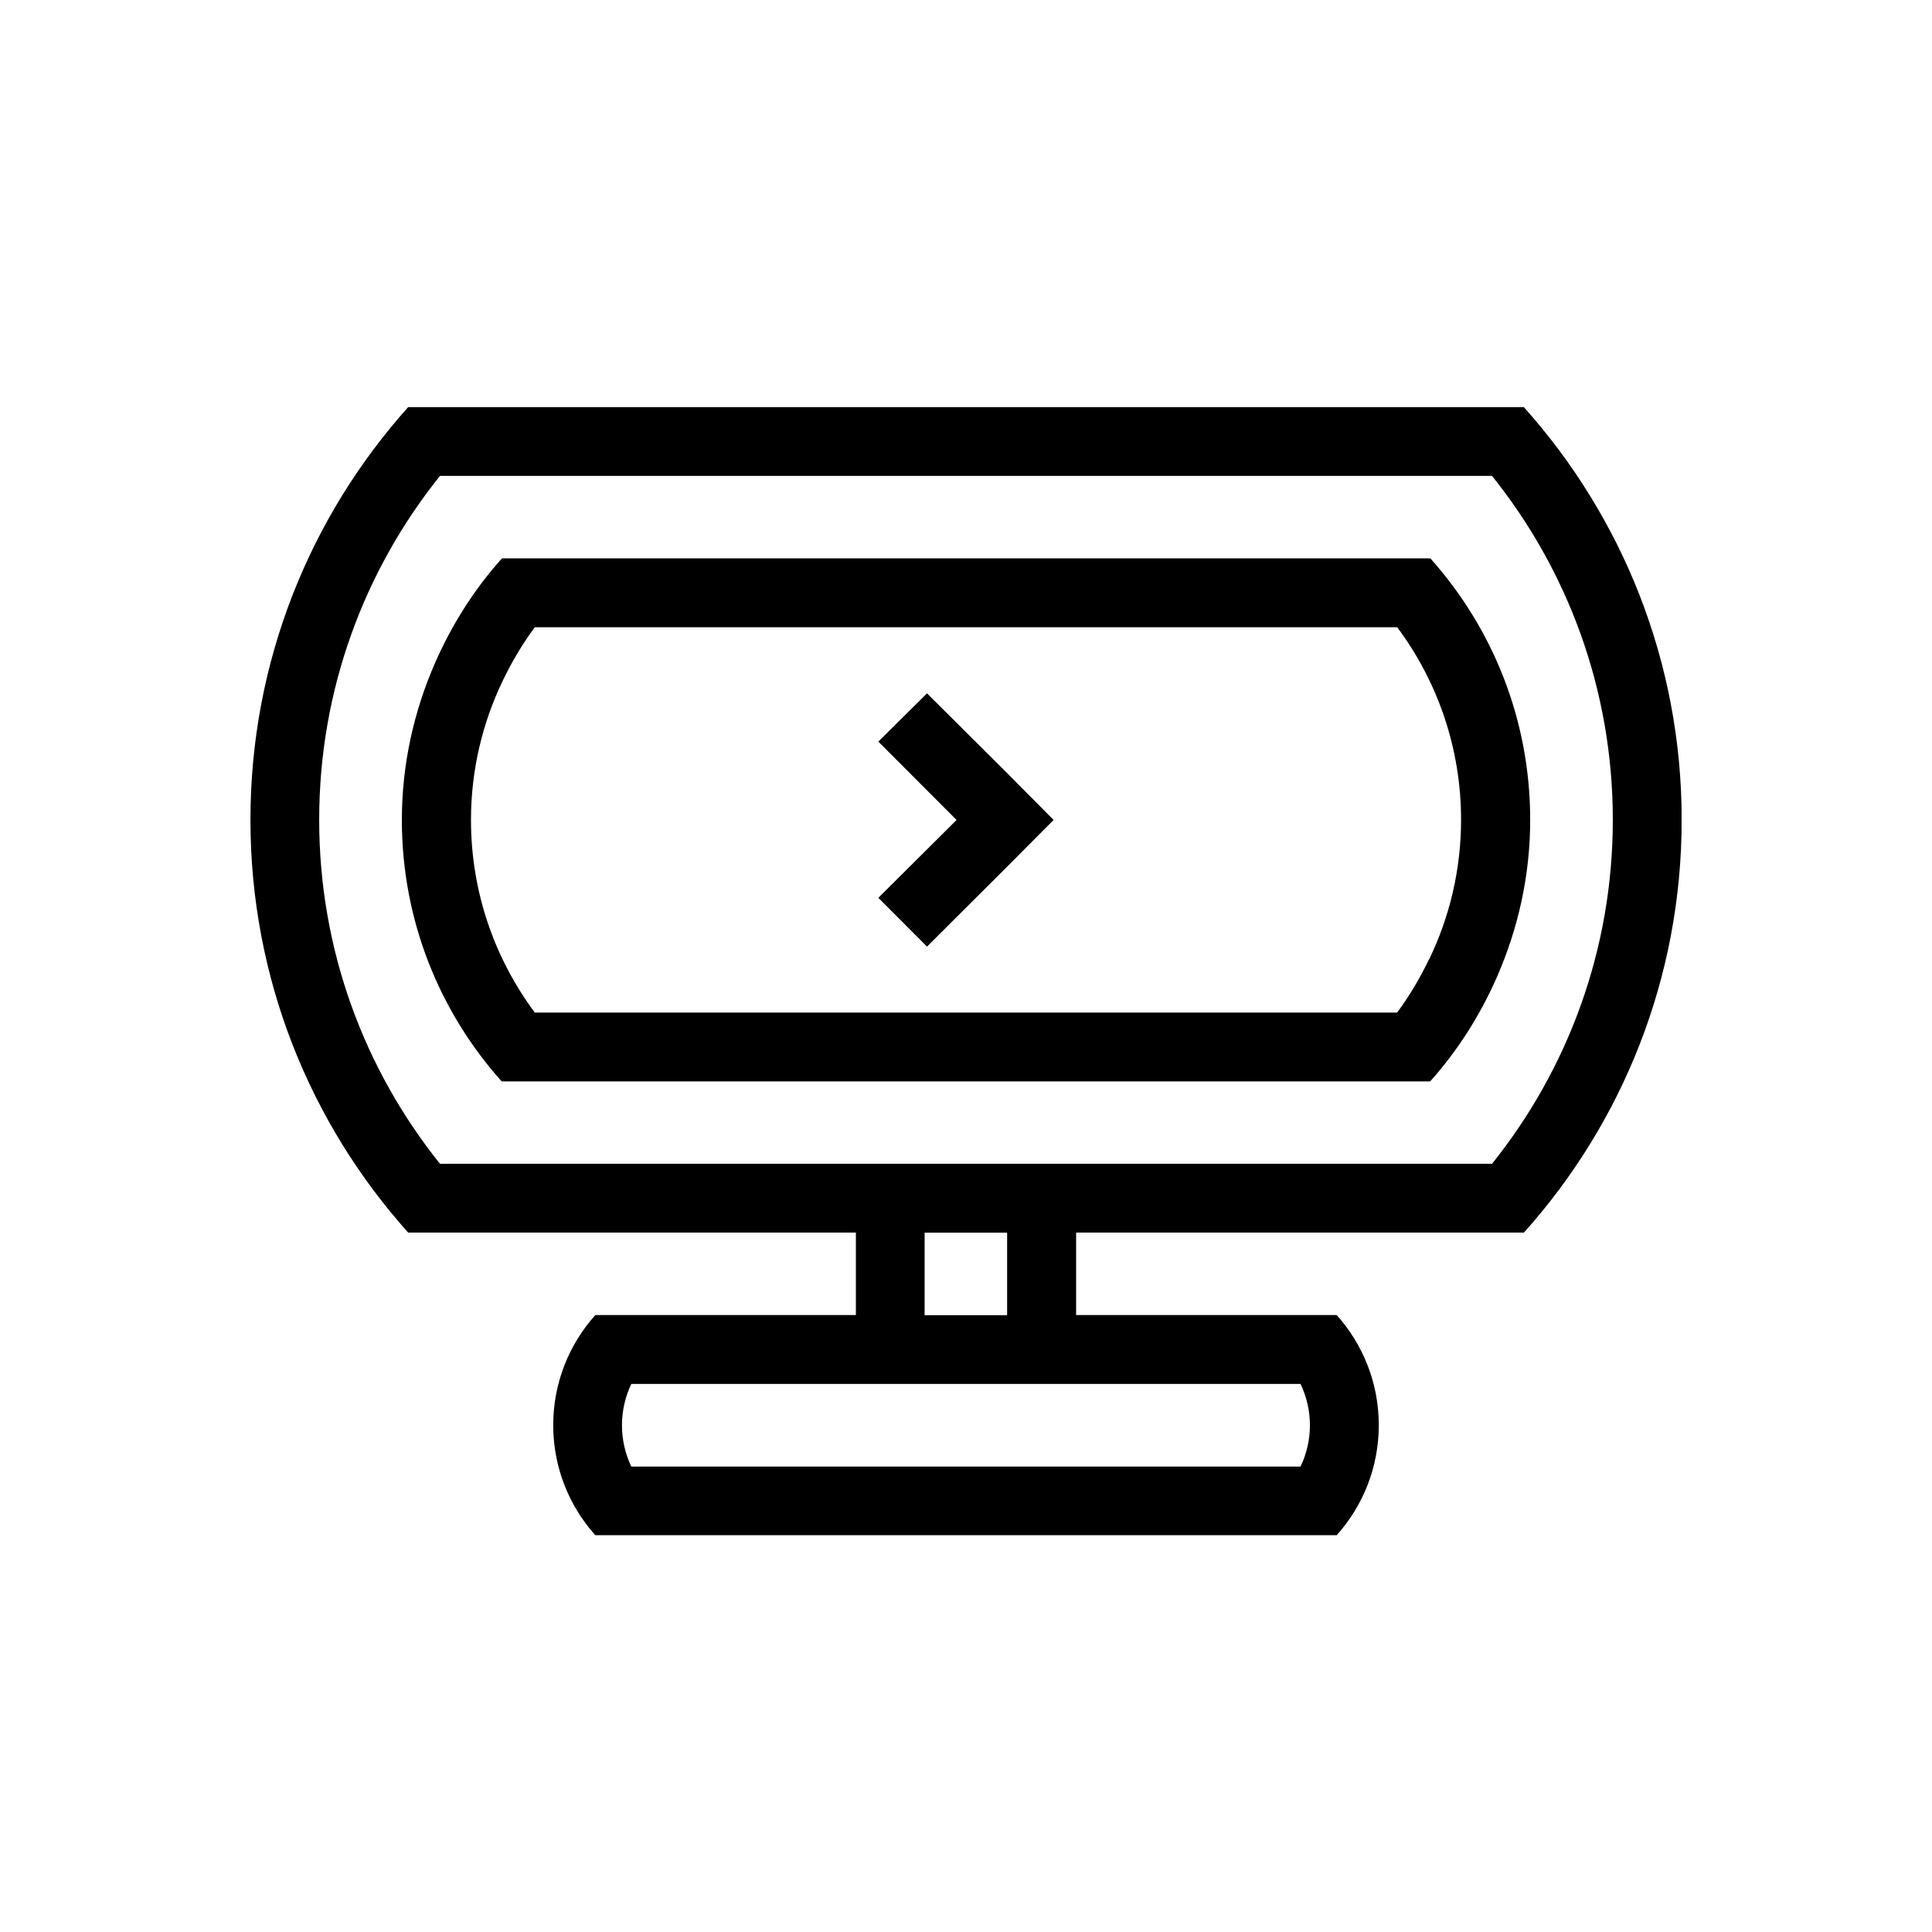 <svg width="81" height="81" viewBox="0 0 81 81" fill="none" xmlns="http://www.w3.org/2000/svg">
<g clip-path="url(#clip0_5642_6058)">
<path d="M44.173 34.377L42.144 36.417L38.865 39.686L36.825 37.641L40.105 34.377L36.825 31.092L38.865 29.069L42.144 32.332L44.173 34.377Z" fill="black"/>
<path d="M63.888 17.069H17.112C13.001 21.662 10.5 27.723 10.5 34.372C10.5 41.021 13.001 47.087 17.112 51.675H35.883V55.135H24.958C23.862 56.359 23.194 57.975 23.194 59.749C23.194 61.524 23.862 63.14 24.958 64.364H56.042C57.138 63.14 57.806 61.524 57.806 59.749C57.806 57.975 57.138 56.359 56.042 55.135H45.117V51.675H63.893C68.005 47.082 70.505 41.021 70.505 34.372C70.505 27.723 67.999 21.662 63.888 17.069ZM54.526 58.022C54.776 58.547 54.919 59.135 54.919 59.755C54.919 60.375 54.776 60.963 54.526 61.487H26.468C26.219 60.963 26.076 60.375 26.076 59.755C26.076 59.135 26.219 58.547 26.468 58.022H54.532H54.526ZM42.224 55.14H38.765V51.681H42.224V55.14ZM62.548 48.793H18.447C15.279 44.841 13.382 39.829 13.382 34.372C13.382 28.915 15.279 23.903 18.447 19.951H62.553C65.721 23.903 67.618 28.915 67.618 34.372C67.618 39.829 65.721 44.841 62.553 48.793H62.548Z" fill="black"/>
<path d="M59.963 23.41H21.044C19.883 24.703 18.94 26.192 18.236 27.802C17.356 29.816 16.848 32.036 16.848 34.377C16.848 38.589 18.432 42.43 21.033 45.339H59.958C61.118 44.046 62.061 42.557 62.766 40.947C63.645 38.934 64.154 36.714 64.154 34.372C64.154 30.16 62.569 26.319 59.968 23.41H59.963ZM59.92 40.205C59.539 41 59.094 41.752 58.575 42.452H22.421C20.742 40.194 19.746 37.403 19.746 34.377C19.746 32.285 20.228 30.308 21.076 28.544C21.457 27.75 21.902 26.997 22.421 26.298H58.58C60.26 28.555 61.256 31.347 61.256 34.372C61.256 36.465 60.773 38.441 59.926 40.205H59.92Z" fill="black"/>
</g>
<defs>
<clipPath id="clip0_5642_6058">
<rect width="60" height="47.301" fill="white" transform="translate(10.5 17.069)"/>
</clipPath>
</defs>
</svg>
                                                                                                                                                                                                                                                                                                                                                                                                                                                                                                                                                                                                                                                                                                                                                                                                                                                                                                                                                                                                                                                                                                                                                                                                                                                                                                                                                                                                                                                                                                                                                                                                                                                                                                                                                                                                                                                                                                                                                                                                                                                                                                                                                                                                                                                                                                                                                                                                                                                                                                                                                                                                                                                                                                                                                                                                                                                                                                                                                                                                                                                                                                                                                                                                                                                                                                                                                                                                                                                                                                                                                                                                                                                                                                                                                                                                                                                                                                                                                                                                                                                                                                                                                                                                                                                                                                                                                                                                                                                                                                                                                                                                                                                                                                                                                                                                                                                                                                                                                                                                                                                                                                                                                                                                                                                                                                                                                                                                                                                                                                                                                                                                                                                                                                                                                                                                                                                                                                                                                                                                                                                                                                                                                                                                                                                                                                                                                                                                                                                                                                                                                                                                                                                                                                                                                                                                                                                                                                                                                                                                                                                                                                                                                                                                                                                                                                                                                                                                                                                                                                                                                                                                                                                                                                                                                                                                                                                                                                                                                                                                                                                                                                                                                                                                                                                                                                                                                                                                                                                                                                                                                                                                                                                                                                                                                                                                                                                                                                                                                                                                                                                                                                                                                                                                                                                                                                                                                                                                                                                                                                                                                                                                                                                                                                                                                                                                                                                                                                                                                                                                                                                                                                                                                                                                                                                                                                                                                                                                                                                                                                                                                                                                                                                                
